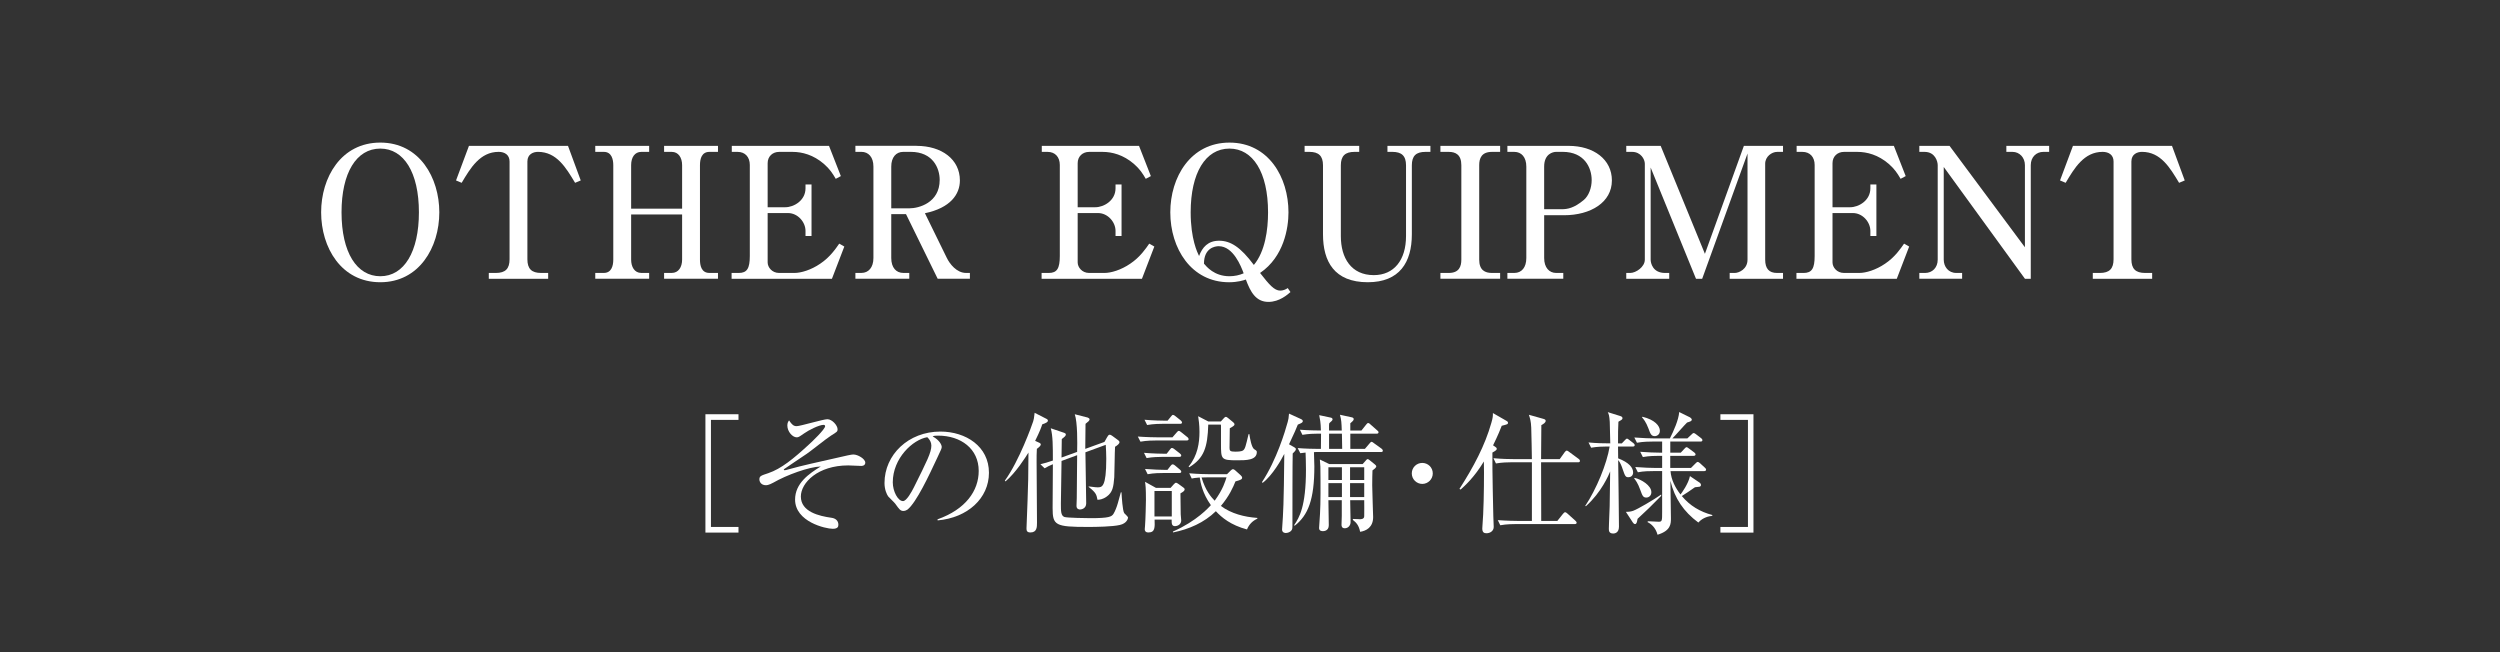 <svg viewBox="0 0 207 54" xmlns="http://www.w3.org/2000/svg" xmlns:xlink="http://www.w3.org/1999/xlink"><rect x="0" y="0" width="207" height="54" fill="#333333" stroke="none"/><clipPath id="a"><path d="m0 0h207v54h-207z"/></clipPath><g clip-path="url(#a)" fill="#fff"><path d="m36.375 17.58c0 2.91-1.673 5.789-4.885 5.789-3.241 0-4.9-2.88-4.9-5.789 0-2.88 1.643-5.774 4.9-5.774s4.885 2.925 4.885 5.774zm-8.096 0c0 3.332 1.266 5.292 3.211 5.292 1.975 0 3.196-2.035 3.196-5.292 0-3.302-1.251-5.277-3.196-5.277-1.99 0-3.211 2.02-3.211 5.277z"/><path d="m47.03 12.077 1.055 2.864-.468.196c-.754-1.251-1.523-2.563-3.075-2.563-.377 0-.874.181-.874.799v8.096c0 .784.347 1.131 1.131 1.131h.588v.482h-4.915v-.482h.588c.784 0 1.131-.347 1.131-1.131v-8.096c0-.543-.392-.799-.905-.799-1.538 0-2.337 1.342-3.06 2.563l-.467-.196 1.07-2.864z"/><path d="m56.479 13.675c0-.618-.302-1.1-.859-1.1h-.633v-.498h4.462v.498h-.708c-.633 0-.784.558-.784 1.1v7.824c0 .467.106 1.1.784 1.1h.708v.482h-4.462v-.482h.633c.558 0 .859-.482.859-1.1v-3.739h-4.221v3.739c0 .588.271 1.1.844 1.1h.648v.482h-4.462v-.482h.708c.618 0 .784-.558.784-1.1v-7.824c0-.452-.121-1.1-.784-1.1h-.708v-.498h4.462v.498h-.648c-.543 0-.844.452-.844 1.1v3.603h4.221z"/><path d="m68.883 23.083h-8.307v-.482h.588c.693 0 .92-.377.92-1.402v-7.538c0-.663-.392-1.085-1.01-1.085h-.482v-.498h8.05l.98 2.503-.422.226c-.256-.437-.482-.799-.98-1.236-.874-.754-1.809-.995-2.593-.995h-1.116c-.528 0-.95.362-.95.935v3.648h1.462c.708 0 1.673-.558 1.673-1.568v-.317h.498v4.266h-.498v-.422c0-.739-.648-1.477-1.447-1.477h-1.688v4.085c0 .407.362.874.95.874h1.267c.542 0 1.372-.241 2.141-.769.814-.543 1.296-1.266 1.568-1.658l.422.241-1.025 2.668z"/><path d="m75.891 12.077c2.08 0 3.588 1.116 3.588 2.864 0 1.146-.784 2.276-2.895 2.714l1.809 3.693c.241.498.814 1.251 1.598 1.251h.317v.482h-2.668l-2.623-5.352h-1.221v3.633c0 .799.407 1.236.995 1.236h.498v.482h-4.462v-.482h.498c.588 0 .995-.452.995-1.236v-7.568c0-.799-.422-1.221-.995-1.221h-.498v-.498h5.065zm-2.095 5.171h1.522c.724 0 2.488-.437 2.488-2.352 0-.98-.573-2.322-2.397-2.322h-.618c-.603 0-.995.452-.995 1.221v3.452z"/><path d="m94.551 23.083h-8.307v-.482h.588c.694 0 .92-.377.92-1.402v-7.538c0-.663-.392-1.085-1.01-1.085h-.482v-.498h8.051l.98 2.503-.422.226c-.256-.437-.482-.799-.98-1.236-.875-.754-1.809-.995-2.593-.995h-1.115c-.528 0-.95.362-.95.935v3.648h1.462c.708 0 1.673-.558 1.673-1.568v-.317h.498v4.266h-.498v-.422c0-.739-.648-1.477-1.447-1.477h-1.688v4.085c0 .407.362.874.95.874h1.266c.543 0 1.372-.241 2.141-.769.814-.543 1.297-1.266 1.568-1.658l.422.241-1.025 2.668z"/><path d="m106.85 24.183c-.226.196-.905.814-1.824.814-1.04 0-1.492-.829-1.869-1.854-.091.03-.241.09-.482.136-.226.045-.528.091-.905.091-3.136 0-4.869-2.804-4.869-5.789 0-2.91 1.674-5.774 4.9-5.774s4.885 2.864 4.885 5.774c0 1.296-.377 3.678-2.352 5.02.754.965 1.176 1.462 1.673 1.462.211 0 .452-.09.618-.211l.226.332zm-5.91-4.251c.95 0 1.779.528 2.879 2.005.935-1.116 1.176-2.91 1.176-4.357 0-3.332-1.266-5.277-3.196-5.277-1.99 0-3.211 2.02-3.211 5.277 0 2.216.558 3.332.694 3.618.271-.724.739-1.266 1.658-1.266zm.859 2.94c.422 0 .829-.09 1.176-.241-.211-.573-.859-2.246-2.065-2.246-.317 0-1.221.151-1.221 1.447.211.241.844 1.04 2.111 1.04z"/><path d="m112.545 12.575h-.392c-.769 0-1.131.332-1.131 1.115v5.865c0 1.809.859 3.226 2.729 3.226 1.674 0 2.668-1.251 2.668-3.226v-5.865c0-.799-.377-1.115-1.131-1.115h-.407v-.498h3.558v.498h-.407c-.784 0-1.131.332-1.131 1.115v5.714c0 2.322-1.025 3.965-3.648 3.965-2.774 0-3.709-1.719-3.709-3.965v-5.714c0-.784-.362-1.115-1.131-1.115h-.392v-.498h4.522v.498z"/><path d="m119.266 22.6h.693c.859 0 1.04-.543 1.04-1.1v-7.824c0-.874-.482-1.1-1.04-1.1h-.693v-.498h4.945v.498h-.678c-.859 0-1.055.528-1.055 1.1v7.824c0 .874.482 1.1 1.055 1.1h.678v.482h-4.945z"/><path d="m124.812 12.077h5.065c2.096 0 3.588 1.131 3.588 2.864 0 1.809-1.749 2.88-3.965 2.88h-1.643v3.543c0 .799.422 1.236.995 1.236h.588v.482h-4.628v-.482h.573c.618 0 .995-.467.995-1.236v-7.568c0-.784-.407-1.221-.995-1.221h-.573zm3.045 5.246h1.447c.482 0 1.025-.09 1.839-.769.407-.347.648-.995.648-1.643 0-1.025-.603-2.337-2.397-2.337h-.543c-.271 0-.995.166-.995 1.221v3.528z"/><path d="m140.94 23.083h-.512l-3.754-9.211v7.628c0 .271.166 1.1 1.191 1.1h.347v.482h-3.558v-.482h.332c.467 0 1.206-.497 1.206-1.1v-7.945c0-.347-.317-.98-1.055-.98h-.482v-.498h2.849l3.663 8.94 3.226-8.94h3.241v.498h-.482c-.452 0-.995.392-.995.98v7.945c0 .754.332 1.1.98 1.1h.497v.482h-4.417v-.482h.422c.347 0 1.055-.317 1.055-1.1v-8.789z"/><path d="m157.052 23.083h-8.307v-.482h.588c.694 0 .92-.377.92-1.402v-7.538c0-.663-.392-1.085-1.01-1.085h-.482v-.498h8.051l.98 2.503-.422.226c-.256-.437-.482-.799-.98-1.236-.875-.754-1.809-.995-2.593-.995h-1.115c-.528 0-.95.362-.95.935v3.648h1.462c.708 0 1.673-.558 1.673-1.568v-.317h.498v4.266h-.498v-.422c0-.739-.648-1.477-1.447-1.477h-1.688v4.085c0 .407.362.874.95.874h1.266c.543 0 1.372-.241 2.141-.769.814-.543 1.297-1.266 1.568-1.658l.422.241-1.025 2.668z"/><path d="m161.422 12.077 6.241 8.397v-6.799c0-.633-.452-1.1-1.025-1.1h-.512v-.498h3.543v.498h-.482c-.573 0-1.04.422-1.04 1.1v9.407h-.482l-6.724-9.256v7.674c0 .573.377 1.1 1.04 1.1h.482v.482h-3.543v-.482h.482c.588 0 1.04-.437 1.04-1.1v-7.824c0-.302-.211-1.1-1.085-1.1h-.437v-.498h2.503z"/><path d="m179.841 12.077 1.055 2.864-.468.196c-.754-1.251-1.523-2.563-3.075-2.563-.377 0-.874.181-.874.799v8.096c0 .784.347 1.131 1.131 1.131h.588v.482h-4.915v-.482h.588c.784 0 1.131-.347 1.131-1.131v-8.096c0-.543-.392-.799-.905-.799-1.538 0-2.337 1.342-3.06 2.563l-.467-.196 1.07-2.864z"/><path d="m58.409 44.099v-9.8h2.738v.467h-2.281v8.865h2.281v.467h-2.738z"/><path d="m71.33 38.579c-.174 0-.934-.043-1.097-.043-2.51 0-3.922 1.434-3.922 2.575 0 1.271 1.521 1.619 2.531 1.76.337.043.576.239.576.576 0 .163-.054.337-.467.337-.587 0-3.118-.576-3.118-2.423 0-1.347 1.163-2.151 2.129-2.738-.978.033-2.814.695-3.944 1.347-.065.033-.369.206-.597.206-.402 0-.543-.293-.543-.478 0-.272.109-.315.739-.521 1.065-.359 2.097-1.206 3.335-2.347.304-.272 1.369-1.293 1.369-1.543 0-.076-.065-.109-.13-.109-.369 0-1.228.435-1.608.706-.424.293-.467.326-.619.326-.337 0-.771-.467-.771-.978 0-.217.065-.315.141-.424.239.359.38.478.63.478.293 0 2.206-.576 2.542-.576.391 0 .847.511.847.837 0 .185-.054.217-.543.521-.337.206-1.706 1.304-1.999 1.499-.293.206-1.825 1.217-1.88 1.271-.011.011-.032.033-.032.054s.022.043.076.043c.043 0 .261-.054.326-.076 1.249-.348 2.064-.511 4.878-1.152.261-.054.391-.076.478-.076.38 0 .989.369.989.674 0 .272-.293.272-.315.272z"/><path d="m77.637 43.088-.011-.087c2.325-.826 3.411-2.358 3.411-4.009 0-1.836-1.478-2.922-3.368-2.922-.271 0-.326.011-.445.065.586.315.75.717.75.869 0 .12-.033.196-.369.902-.695 1.488-1.717 3.672-2.455 4.281-.076.054-.207.12-.348.12-.25 0-.348-.141-.674-.598-.076-.109-.51-.511-.587-.608-.12-.174-.304-.565-.304-1.108 0-2.336 1.977-4.259 4.628-4.259 2.108 0 4.02 1.228 4.02 3.411 0 2.108-1.76 3.726-4.248 3.944zm-.858-6.888c-1.195.196-2.857 1.738-2.857 3.737 0 .739.424 1.554.847 1.554.293 0 .717-.771.902-1.141 1.086-2.184 1.445-2.89 1.445-3.455 0-.272-.13-.5-.337-.695z"/><path d="m86.297 35.135c-.076.239-.185.554-.587 1.369l.359.163c.054.022.109.076.109.13 0 .098-.109.206-.326.369-.022.369-.022.684-.022 1.054 0 .804.033 4.335.033 5.052 0 .359 0 .815-.543.815-.293 0-.326-.152-.326-.337 0-.043.076-1.869.087-2.281.065-1.651.054-1.771.076-3.998-.25.402-1.043 1.662-1.901 2.39l-.054-.065c1.195-1.651 2.238-4.574 2.347-4.911.054-.185.065-.239.119-.706l1 .511c.054.022.098.087.098.141 0 .109-.141.196-.467.304zm6.421 8.333c-.597.141-1.956.163-2.618.163-2.727 0-2.944-.13-2.944-1.564 0-.782.022-2.738.022-3.629-.239.098-.467.206-.685.337l-.348-.337c.37-.087.576-.152 1.032-.304 0-1.217 0-2.042-.174-2.673l1.119.38c.043.011.13.065.13.12 0 .13-.076.185-.337.391 0 .239-.022 1.315-.022 1.532l1.293-.467c.022-.771.033-2.444-.195-3.118l1.064.272c.054.011.163.087.163.141 0 .12-.12.206-.337.38 0 .087 0 .282-.021 2.075l1.586-.576.228-.402c.065-.109.119-.196.206-.196.065 0 .163.054.217.098l.489.359c.043.033.109.098.109.163 0 .098-.13.239-.369.38-.032.402-.043 2.162-.065 2.521-.065.804-.13 1.239-.619 1.597-.348.25-.598.261-.771.272-.087-.435-.109-.576-.728-1.065v-.043c.587.076.652.076.739.076.359 0 .717 0 .717-2.368 0-.402-.022-.782-.043-1.152l-1.684.619c0 .326.033 1.803.033 2.097 0 .348.032 1.836.032 2.129 0 .424-.38.511-.51.511-.043 0-.293-.011-.293-.293 0-.109.022-.565.022-.663.011-.619.011-.674.032-3.542l-1.293.478c-.011.587-.054 3.259-.054 3.542 0 .619 0 .989.293 1.097.217.076 1.879.098 2.173.098 1.521 0 1.738-.12 1.89-.359.13-.206.282-.598.359-.88.185-.684.206-.76.25-.902h.054c.021.38.087 1.521.228 1.727.043.054.315.293.315.359 0 .087-.098.489-.684.619z"/><path d="m98.252 36.472h-2.553c-.098 0-.771 0-1.271.098l-.217-.424c.717.054 1.467.065 1.673.065h1.195l.358-.413c.076-.098.12-.12.163-.12.065 0 .109.033.207.109l.5.402c.065.043.109.12.109.174 0 .076-.065.109-.163.109zm-.608 1.358h-1.434c-.271 0-.793.011-1.271.098l-.217-.435c.739.065 1.51.076 1.662.076h.217l.271-.348c.076-.098.109-.13.174-.13.054 0 .109.033.207.109l.445.348c.054.043.109.098.109.174 0 .065-.065.109-.163.109zm.065-2.738h-1.445c-.141 0-.75 0-1.282.098l-.217-.435c.728.065 1.488.076 1.673.076h.239l.293-.359c.065-.087.109-.12.152-.12.054 0 .12.033.207.109l.435.348c.065.054.108.12.108.163 0 .098-.065.12-.163.12zm.032 5.758c0 .206.011 1.249.022 1.727.011.087.043.445.043.521 0 .348-.348.467-.511.467-.293 0-.282-.239-.282-.543h-1.412c.022.641.043 1.065-.511 1.065-.25 0-.304-.141-.304-.272 0-.054.011-.196.022-.261.043-.511.076-1.966.076-2.162 0-.989-.032-1.228-.076-1.499l.902.5h1.217l.261-.293c.087-.098.141-.13.185-.13s.098.022.217.109l.402.293c.054.043.098.087.098.141 0 .13-.119.206-.348.337zm-.098-1.684h-1.347c-.196 0-.75 0-1.271.098l-.217-.435c.673.054 1.347.076 1.662.076h.196l.261-.337c.065-.087.119-.12.174-.12.065 0 .119.033.196.098l.402.337c.065.054.109.12.109.174 0 .076-.065.109-.163.109zm-.619 1.488h-1.434v2.108h1.434zm6.225 3.183c-1.347-.359-2.108-1-2.575-1.51-.967.945-2.227 1.499-3.553 1.76v-.076c1.977-.869 2.977-2.01 3.14-2.184-.706-.989-.858-1.869-.923-2.292-.402.033-.511.054-.663.087l-.207-.435c.728.065 1.478.076 1.662.076h1.467l.304-.304c.076-.076.13-.109.196-.109.054 0 .098.022.196.109l.435.391c.065.065.12.13.12.196 0 .13-.076.185-.554.315-.185.467-.5 1.195-1.206 2.032.869.641 1.945.913 3.021.989v.065c-.413.185-.695.489-.858.891zm-.804-5.725c-1.347 0-1.347-.076-1.347-1.38v-1.478c0-.022 0-.054-.011-.098h-1.043c-.054 1.901-.358 2.792-1.575 3.531l-.054-.054c.76-.913.902-1.988.902-2.879 0-.587-.065-.989-.109-1.293l.836.435h1.043l.228-.25c.076-.087.13-.13.185-.13s.119.043.185.098l.424.348c.065.054.108.12.108.174 0 .087-.076.152-.391.326-.011.413-.021 1.184-.021 1.63 0 .239.065.304.456.304.196 0 .532 0 .674-.109.163-.13.206-.326.445-1.336l.065-.011c.054.359.185 1.13.413 1.26.185.109.207.152.207.228 0 .684-.891.684-1.619.684zm-2.488 1.412c-.141 0-.337 0-.467.011.315 1.086.815 1.651 1.086 1.923.695-.945.891-1.651.978-1.934z"/><path d="m107.46 35.157c-.119.293-.271.674-.728 1.63l.456.261c.043.022.109.076.109.13 0 .098-.032.152-.261.369-.022.63-.022 4.824-.022 5.791 0 .435 0 .478-.098.598-.087.12-.304.196-.457.196-.043 0-.304-.011-.304-.293 0-.065.011-.12.011-.163.087-1.271.13-1.782.174-6.095-.239.467-.967 1.771-1.793 2.401l-.054-.065c1.217-1.847 1.923-4.226 2.129-4.976.065-.239.076-.304.109-.695l1.021.467c.065.033.12.087.12.152 0 .109-.065.152-.413.293zm6.877 2.271h-5.389c-.054 0-.098 0-.152.011.011.445.033.891.033 1.173 0 2.77-.521 4.052-1.63 4.922l-.043-.054c.424-.63.978-1.521.978-4.596 0-.63-.022-1.065-.033-1.412-.228.022-.326.043-.435.054l-.217-.424c.695.054 1.369.065 1.673.065h.25c0-.196.011-1.076.011-1.26h-.261c-.272 0-.793.011-1.282.098l-.207-.424c.685.054 1.391.065 1.738.065 0-.282-.032-.619-.054-.782-.011-.076-.076-.424-.087-.489l.967.206c.054.011.141.054.141.141 0 .076-.098.174-.272.315-.021.109-.021.152-.021.196v.413h1.054c-.022-.641-.033-.88-.152-1.304l1 .217c.065.011.141.076.141.13 0 .109-.054.163-.283.359v.598h.924l.38-.478c.065-.076.109-.141.174-.141s.12.043.196.12l.554.489c.065.054.109.087.109.163 0 .098-.087.109-.163.109h-2.173v1.26h1.206l.38-.445c.076-.087.119-.141.174-.141s.152.076.206.12l.619.445c.043.033.108.098.108.174 0 .098-.098.109-.163.109zm-.695 1.521c-.011.315-.022.684-.022 1.239 0 .424.076 2.477.076 2.629 0 .847-.576 1.141-1.076 1.217-.109-.543-.326-.771-.608-.989l.011-.076c.228 0 .532.022.576.022.087 0 .359 0 .359-.25 0-.087.011-1.217 0-1.325h-1.163c0 .174.033 1.771.033 1.814 0 .282-.207.511-.478.511s-.272-.217-.272-.304c0-.109.022-.619.022-.728v-1.293h-1.108c0 .326.032 1.782.032 2.075 0 .489-.435.489-.489.489-.087 0-.315-.011-.315-.261 0-.065.011-.206.021-.315.098-1.152.098-2.379.098-2.564 0-.608 0-1.814-.011-2.195-.011-.174-.021-.326-.043-.598l.782.38h2.76l.25-.282c.065-.076.109-.13.163-.13s.098.033.152.076l.456.369c.054.043.109.109.109.152 0 .076-.087.174-.315.337zm-2.531-.261h-1.119v1.054h1.119zm0 1.315h-1.119v1.152h1.119zm0-4.096h-1.064v1.26h1.086c-.011-.413-.022-1.01-.022-1.26zm1.847 2.781h-1.173v1.054h1.173zm0 1.315h-1.173v1.152h1.173z"/><path d="m117.765 40.068c-.478 0-.869-.391-.869-.869 0-.489.391-.869.869-.869.467 0 .869.369.869.869 0 .489-.402.869-.869.869z"/><path d="m124.343 35.255c-.109.282-.271.706-.717 1.619l.163.109c.098.065.141.109.141.174s0 .12-.359.315c-.021 1.347.076 5.237.076 5.269 0 .141.033.76.033.891 0 .326-.293.521-.598.521-.196 0-.348-.065-.348-.391 0-.011 0-.087.011-.196.098-1.13.13-2.977.13-4.443 0-.424-.011-.739-.011-.913-.793 1.315-1.586 2.021-1.923 2.325l-.098-.054c1.173-1.825 2.108-3.585 2.64-5.465.13-.445.13-.565.13-.815l1.097.63c.098.054.152.087.152.174 0 .12-.043.13-.521.25zm6.312 3.02h-3.053c.011 1.619.011 3.248.011 4.856h1.336l.467-.587c.065-.087.13-.13.174-.13.065 0 .119.043.195.109l.652.587c.065.065.109.109.109.174 0 .098-.098.109-.174.109h-4.867c-.109 0-.782 0-1.282.098l-.206-.424c.717.054 1.467.065 1.662.065h1.162v-4.856h-1.695c-.272 0-.793.011-1.282.098l-.207-.435c.695.065 1.369.076 1.673.076h1.51c-.011-.413-.032-2.238-.054-2.607-.021-.554-.108-.793-.195-1.065l1.195.337c.109.033.196.065.196.163 0 .152-.185.261-.359.359-.011.445-.011 2.412-.022 2.814h1.543l.413-.576c.065-.087.12-.13.174-.13s.098.033.196.109l.782.576c.087.065.109.12.109.174 0 .098-.087.109-.163.109z"/><path d="m133.027 36.972c-.271 0-.793.011-1.282.098l-.217-.435c.652.065 1.325.076 1.803.076-.011-.282-.033-1.521-.043-1.782-.033-.511-.076-.619-.163-.804l1.043.326c.076.022.174.076.174.163 0 .109-.032.13-.337.304-.032.543-.032 1.01-.032 1.793h.315l.261-.272c.065-.076.12-.12.163-.12.054 0 .108.043.206.12l.326.25c.054.043.109.098.109.174 0 .098-.087.109-.163.109h-1.217c0 .5 0 .608.011.978.902.348 1.239.771 1.239 1.173 0 .272-.206.391-.38.391-.25 0-.283-.076-.5-.706-.032-.109-.174-.511-.358-.717.011.869.065 4.726.065 5.519 0 .565-.424.565-.478.565-.359 0-.359-.25-.359-.402 0-.033 0-.261.011-.391.054-1.206.065-1.26.098-4.346-.109.272-.717 1.717-1.999 2.868h-.076c.934-1.391 1.803-3.509 2.032-4.932h-.25zm4.52 4.085c-.978.989-1.086 1.097-1.956 1.901-.054.304-.087.435-.217.435-.076 0-.141-.087-.174-.13l-.576-.88c.163 0 .38-.011.597-.087.391-.141 1.684-.902 2.325-1.347v.109zm-2.195-1.488c.532.12 1.38.619 1.38 1.184 0 .304-.228.445-.413.445-.272 0-.326-.141-.511-.652-.196-.554-.391-.793-.5-.934l.043-.043zm2.944-2.086h.869l.304-.326c.065-.065.12-.13.174-.13.065 0 .141.065.217.12l.424.315c.022.022.109.087.109.163 0 .098-.098.12-.174.12h-1.923v1h1.717l.369-.369c.054-.054.13-.13.185-.13s.109.033.196.109l.391.359c.065.054.109.109.109.174 0 .098-.087.12-.163.12h-2.781c.054.717.391 1.369.826 1.934.098-.12.663-.902.782-1.521l.804.543c.065.043.109.13.109.196s-.043.12-.12.141c-.054.011-.326.033-.38.043-.282.206-.902.619-1.086.728.685.815 1.5 1.293 2.531 1.575l-.011.065c-.239.022-.771.12-1.151.554-1.217-.902-1.956-1.988-2.314-3.455 0 .489.043 2.662.043 3.107s0 1.021-1.108 1.358c-.163-.619-.565-.923-.826-1.043l.022-.076c.141 0 .782.043.902.043.283 0 .283-.087.283-.826v-3.368h-.728c-.271 0-.793 0-1.282.098l-.217-.435c.674.054 1.347.076 1.673.076h.554v-1h-.315c-.196 0-.76 0-1.282.098l-.217-.435c.598.043 1.195.076 1.814.076v-.923h-.804c-.195 0-.75 0-1.282.098l-.217-.435c.684.054 1.358.076 1.673.076h1.271c.315-.619.728-1.543.771-2.184l.902.445c.043.022.141.12.141.174 0 .13-.108.163-.391.25-.206.196-1.032 1.141-1.217 1.315h1.239l.348-.326c.098-.098.13-.12.174-.12.054 0 .13.043.206.109l.413.315c.022.022.109.087.109.163 0 .109-.098.12-.163.12h-2.499v.923zm-2.303-2.977c1.032.25 1.445.76 1.445 1.162 0 .304-.239.445-.424.445-.293 0-.37-.206-.521-.63-.207-.554-.424-.804-.532-.923z"/><path d="m142.449 44.099v-.467h2.281v-8.865h-2.281v-.467h2.738v9.8h-2.738z"/></g></svg>